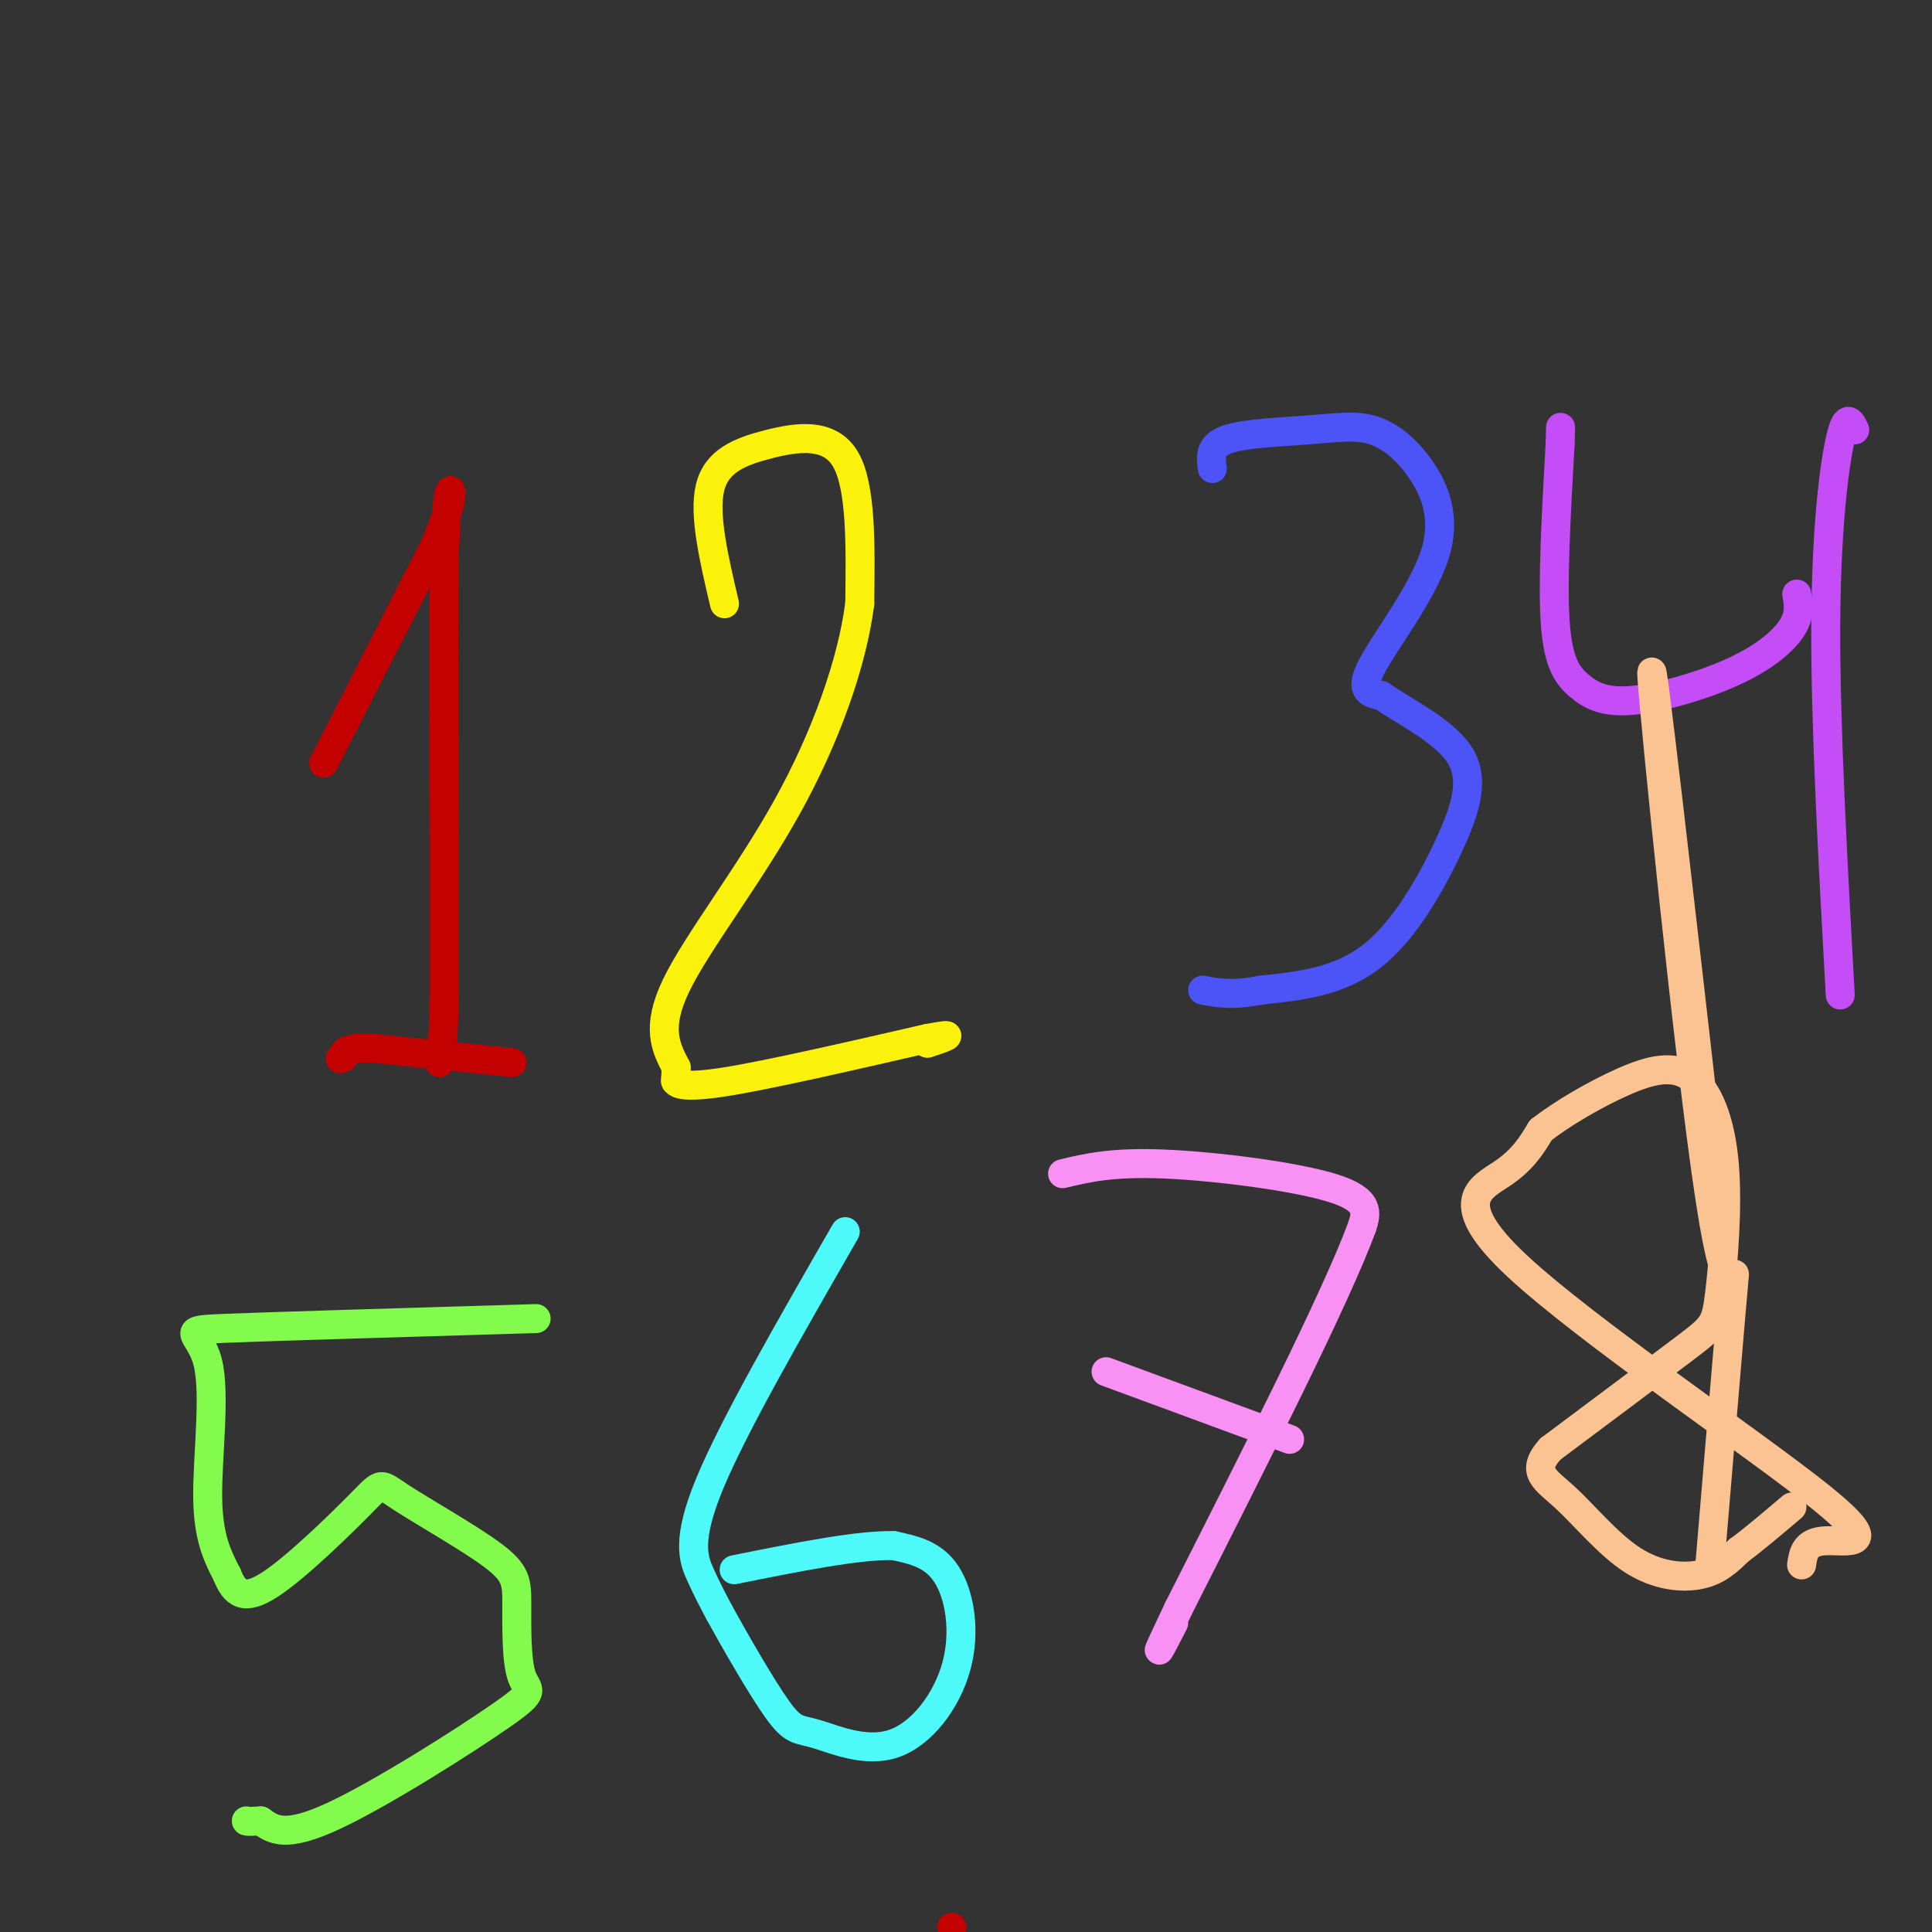 <svg viewBox='0 0 400 400' version='1.1' xmlns='http://www.w3.org/2000/svg' xmlns:xlink='http://www.w3.org/1999/xlink'><rect x="0" y="0" width="400" height="400" fill="#333333" stroke="none"/><g fill='none' stroke='rgb(195,1,1)' stroke-width='6' stroke-linecap='round' stroke-linejoin='round'><path d='M197,399c0.000,0.000 0.100,0.100 0.1,0.1'/><path d='M67,158c0.000,0.000 23.000,-45.000 23,-45'/><path d='M90,113c4.289,-10.022 3.511,-12.578 3,-11c-0.511,1.578 -0.756,7.289 -1,13'/><path d='M92,115c-0.167,11.667 -0.083,34.333 0,57'/><path d='M92,172c0.000,15.333 0.000,25.167 0,35'/><path d='M92,207c-0.167,8.000 -0.583,10.500 -1,13'/><path d='M106,220c0.000,0.000 -29.000,-3.000 -29,-3'/><path d='M77,217c-5.833,-0.167 -5.917,0.917 -6,2'/><path d='M71,219c-1.000,0.333 -0.500,0.167 0,0'/></g>
<g fill='none' stroke='rgb(251,242,11)' stroke-width='6' stroke-linecap='round' stroke-linejoin='round'><path d='M150,125c-2.167,-9.214 -4.333,-18.429 -3,-24c1.333,-5.571 6.167,-7.500 12,-9c5.833,-1.500 12.667,-2.571 16,3c3.333,5.571 3.167,17.786 3,30'/><path d='M178,125c-1.560,12.143 -6.958,27.500 -15,42c-8.042,14.500 -18.726,28.143 -23,37c-4.274,8.857 -2.137,12.929 0,17'/><path d='M140,221c-0.095,3.202 -0.333,2.708 0,3c0.333,0.292 1.238,1.369 10,0c8.762,-1.369 25.381,-5.185 42,-9'/><path d='M192,215c7.000,-1.333 3.500,-0.167 0,1'/></g>
<g fill='none' stroke='rgb(76,83,247)' stroke-width='6' stroke-linecap='round' stroke-linejoin='round'><path d='M251,97c-0.330,-2.348 -0.660,-4.696 3,-6c3.660,-1.304 11.309,-1.566 17,-2c5.691,-0.434 9.423,-1.042 13,0c3.577,1.042 7.000,3.733 10,8c3.000,4.267 5.577,10.110 3,18c-2.577,7.890 -10.308,17.826 -13,23c-2.692,5.174 -0.346,5.587 2,6'/><path d='M286,144c3.872,2.839 12.553,6.936 16,12c3.447,5.064 1.659,11.094 -2,19c-3.659,7.906 -9.188,17.687 -16,23c-6.812,5.313 -14.906,6.156 -23,7'/><path d='M261,205c-5.833,1.167 -8.917,0.583 -12,0'/></g>
<g fill='none' stroke='rgb(196,77,248)' stroke-width='6' stroke-linecap='round' stroke-linejoin='round'><path d='M384,89c-0.867,-1.800 -1.733,-3.600 -3,2c-1.267,5.600 -2.933,18.600 -3,39c-0.067,20.400 1.467,48.200 3,76'/><path d='M372,123c0.377,2.134 0.755,4.268 -1,7c-1.755,2.732 -5.641,6.064 -12,9c-6.359,2.936 -15.189,5.478 -21,6c-5.811,0.522 -8.603,-0.975 -11,-3c-2.397,-2.025 -4.399,-4.579 -5,-13c-0.601,-8.421 0.200,-22.711 1,-37'/><path d='M323,92c0.167,-6.167 0.083,-3.083 0,0'/></g>
<g fill='none' stroke='rgb(130,251,77)' stroke-width='6' stroke-linecap='round' stroke-linejoin='round'><path d='M111,273c-26.619,0.792 -53.238,1.583 -64,2c-10.762,0.417 -5.667,0.458 -4,7c1.667,6.542 -0.095,19.583 0,28c0.095,8.417 2.048,12.208 4,16'/><path d='M47,326c1.557,3.899 3.451,5.645 9,2c5.549,-3.645 14.754,-12.681 19,-17c4.246,-4.319 3.533,-3.919 8,-1c4.467,2.919 14.116,8.358 19,12c4.884,3.642 5.005,5.487 5,10c-0.005,4.513 -0.135,11.694 1,15c1.135,3.306 3.536,2.736 -4,8c-7.536,5.264 -25.010,16.361 -35,21c-9.990,4.639 -12.495,2.819 -15,1'/><path d='M54,377c-3.000,0.167 -3.000,0.083 -3,0'/></g>
<g fill='none' stroke='rgb(77,249,249)' stroke-width='6' stroke-linecap='round' stroke-linejoin='round'><path d='M175,255c-11.511,20.022 -23.022,40.044 -28,52c-4.978,11.956 -3.422,15.844 -2,19c1.422,3.156 2.711,5.578 4,8'/><path d='M149,334c3.055,5.546 8.693,15.411 12,20c3.307,4.589 4.284,3.904 8,5c3.716,1.096 10.171,3.974 16,2c5.829,-1.974 11.031,-8.801 13,-16c1.969,-7.199 0.705,-14.771 -2,-19c-2.705,-4.229 -6.853,-5.114 -11,-6'/><path d='M185,320c-7.333,-0.167 -20.167,2.417 -33,5'/></g>
<g fill='none' stroke='rgb(249,144,244)' stroke-width='6' stroke-linecap='round' stroke-linejoin='round'><path d='M220,243c5.111,-1.222 10.222,-2.444 21,-2c10.778,0.444 27.222,2.556 35,5c7.778,2.444 6.889,5.222 6,8'/><path d='M282,254c-5.333,14.500 -21.667,46.750 -38,79'/><path d='M244,333c-6.500,13.667 -3.750,8.333 -1,3'/><path d='M229,284c0.000,0.000 38.000,14.000 38,14'/></g>
<g fill='none' stroke='rgb(252,195,146)' stroke-width='6' stroke-linecap='round' stroke-linejoin='round'><path d='M373,324c0.354,-2.411 0.708,-4.823 5,-5c4.292,-0.177 12.522,1.880 -1,-9c-13.522,-10.880 -48.794,-34.699 -63,-48c-14.206,-13.301 -7.344,-16.086 -3,-19c4.344,-2.914 6.172,-5.957 8,-9'/><path d='M319,234c4.355,-3.414 11.242,-7.448 17,-10c5.758,-2.552 10.385,-3.623 14,-1c3.615,2.623 6.216,8.940 7,18c0.784,9.060 -0.251,20.862 -1,27c-0.749,6.138 -1.214,6.611 -7,11c-5.786,4.389 -16.893,12.695 -28,21'/><path d='M321,300c-4.303,4.789 -1.061,6.263 3,10c4.061,3.737 8.939,9.737 14,13c5.061,3.263 10.303,3.789 14,3c3.697,-0.789 5.848,-2.895 8,-5'/><path d='M360,321c3.167,-2.333 7.083,-5.667 11,-9'/><path d='M354,324c2.250,-26.827 4.500,-53.655 5,-59c0.500,-5.345 -0.750,10.792 -5,-17c-4.250,-27.792 -11.500,-99.512 -12,-108c-0.500,-8.488 5.750,46.256 12,101'/></g>
</svg>